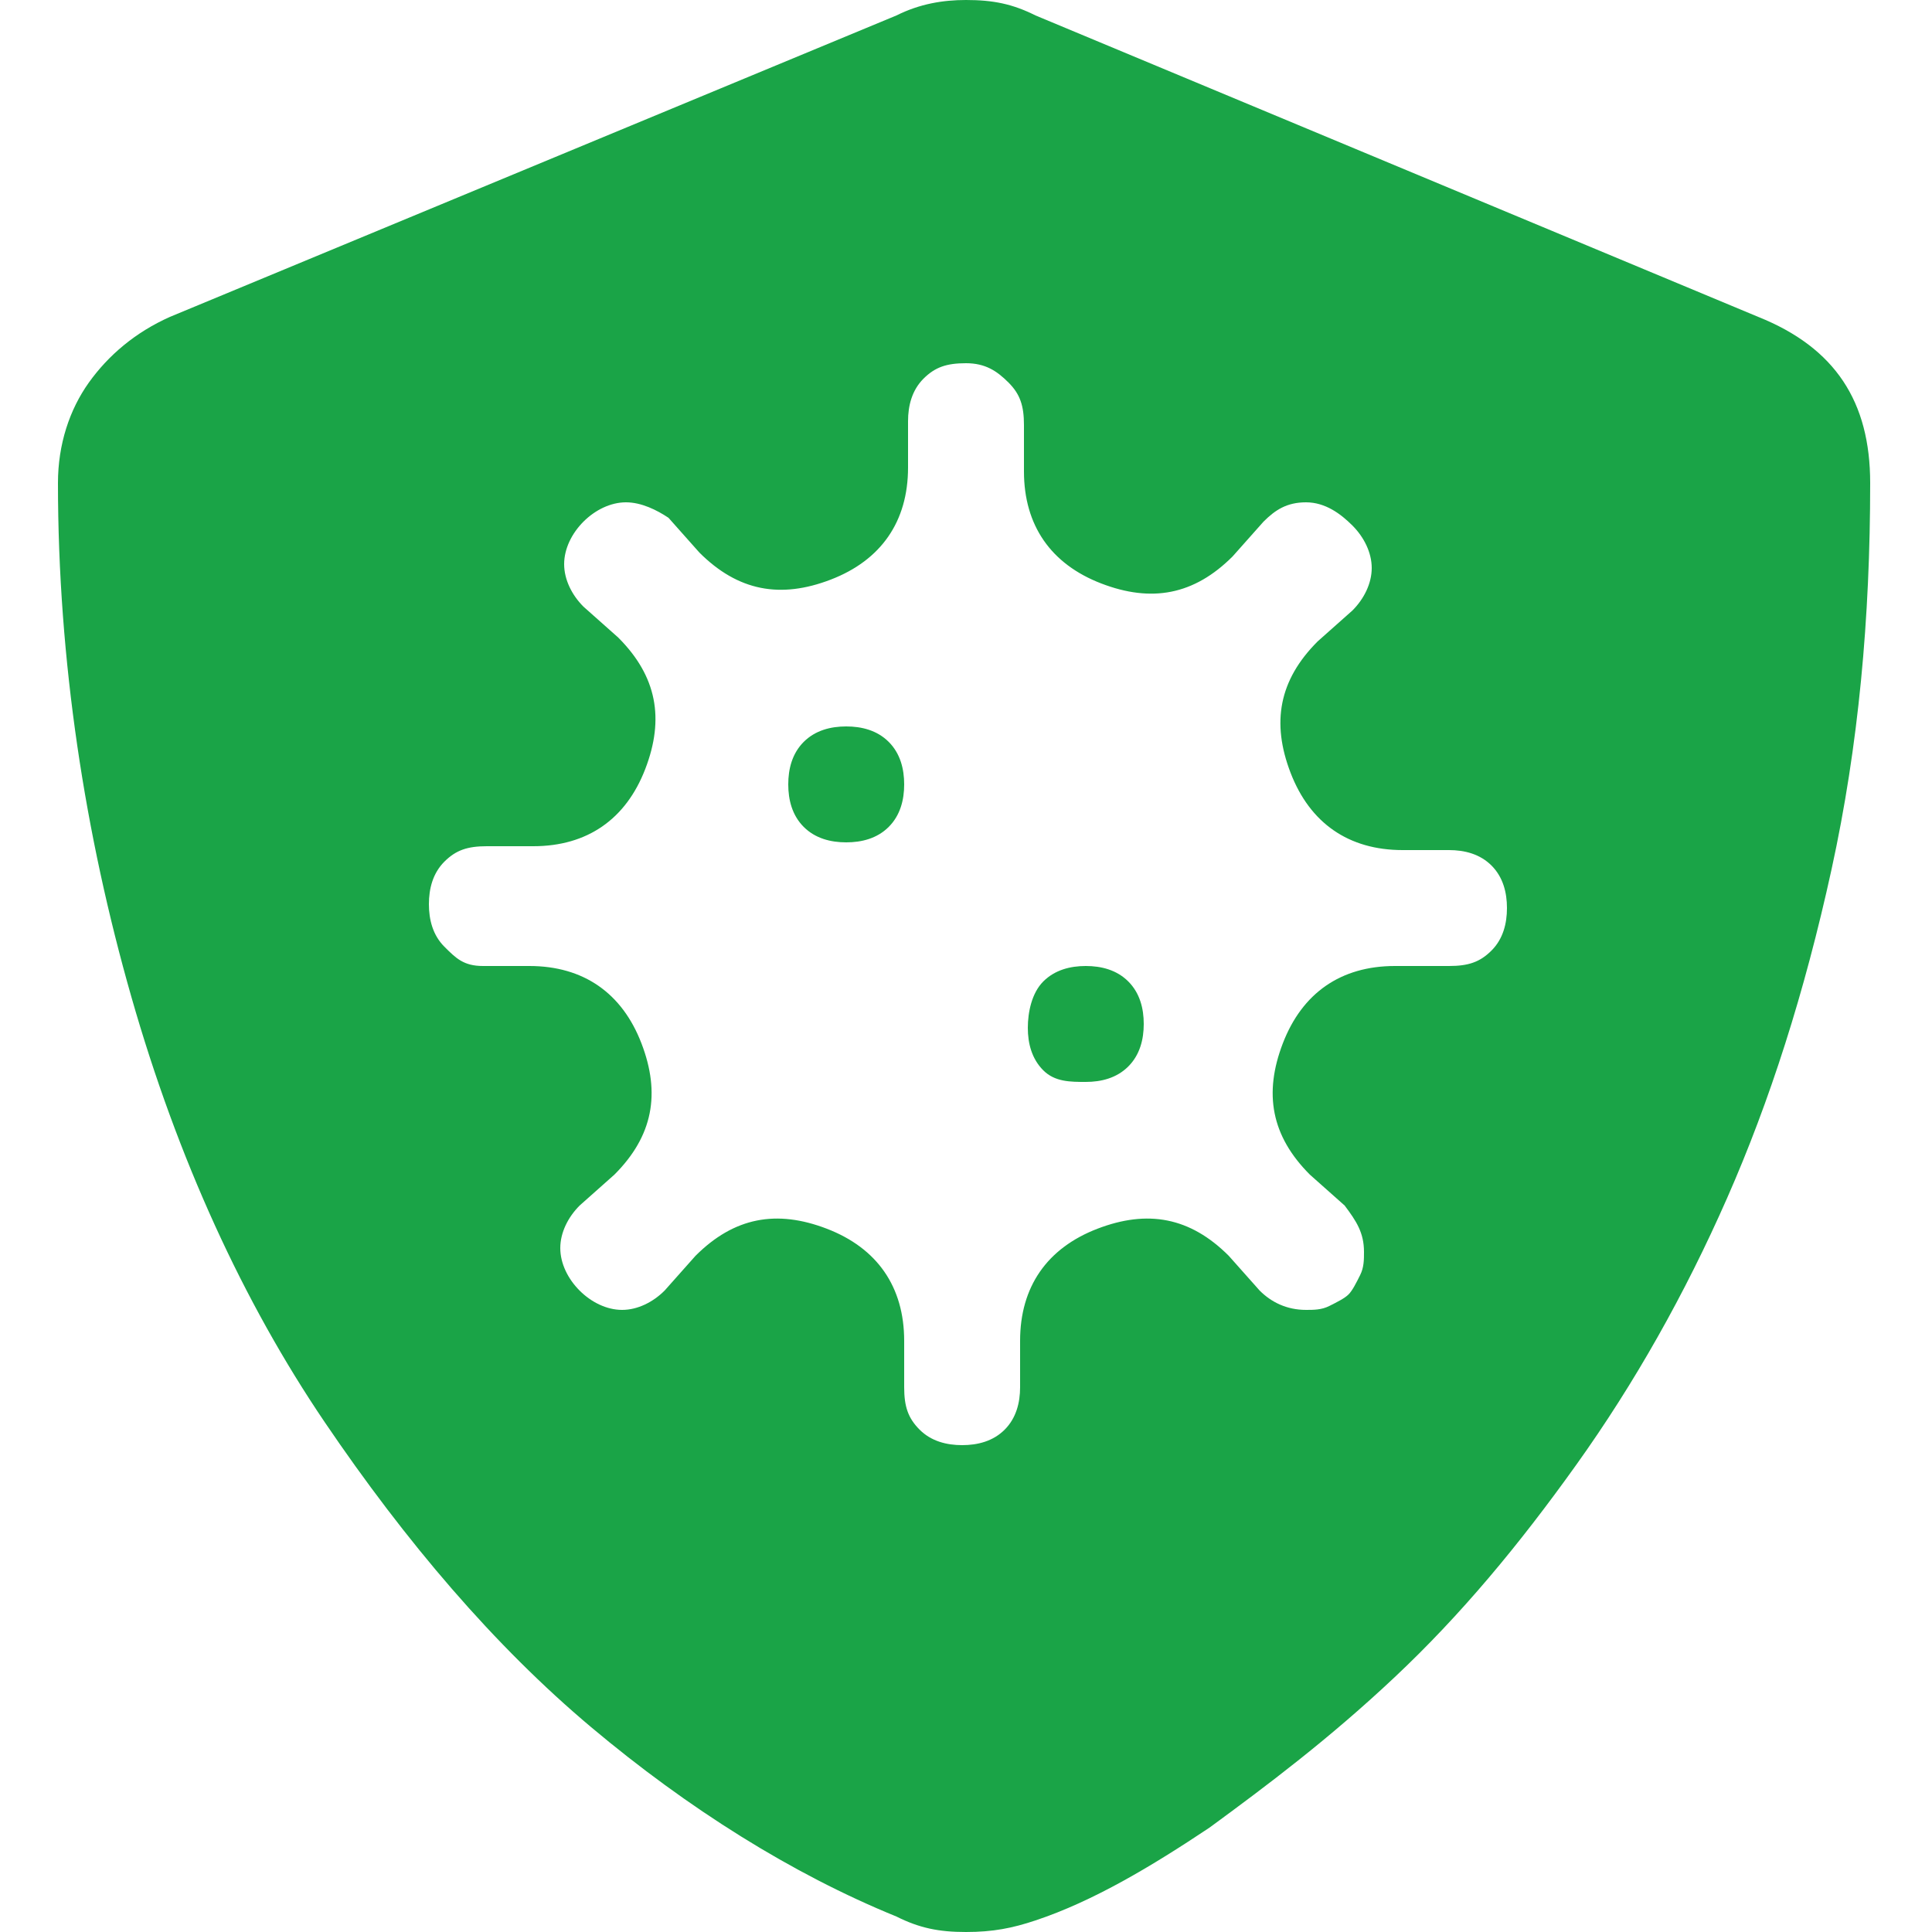<?xml version="1.0" encoding="utf-8"?>
<!-- Generator: Adobe Illustrator 26.0.1, SVG Export Plug-In . SVG Version: 6.00 Build 0)  -->
<svg version="1.1" id="Layer_1" xmlns="http://www.w3.org/2000/svg" xmlns:xlink="http://www.w3.org/1999/xlink" x="0px" y="0px"
	 viewBox="0 0 50 50" style="enable-background:new 0 0 50 50;" xml:space="preserve">
<style type="text/css">
	.st0{fill:#1AA447;}
</style>
<g>
	<path class="st0" d="M45.5,8.2c2,0.8,2.9,2.2,2.9,4.3c0,3.5-0.3,6.8-1,10s-1.6,6-2.7,8.5s-2.4,4.8-3.9,6.9s-3,3.9-4.7,5.5
		s-3.3,2.8-4.8,3.9c-1.5,1-3,1.9-4.5,2.4C26.2,49.9,25.7,50,25,50s-1.2-0.1-1.8-0.4c-2.7-1.1-5.4-2.8-7.9-4.9s-4.8-4.8-6.9-7.9
		s-3.8-6.8-5-11s-1.9-8.7-1.9-13.3c0-1,0.3-1.9,0.8-2.6s1.2-1.3,2.1-1.7l18.8-7.8C23.8,0.1,24.4,0,25,0c0.7,0,1.2,0.1,1.8,0.4
		L45.5,8.2z M37.5,25c0.5,0,0.8-0.1,1.1-0.4s0.4-0.7,0.4-1.1s-0.1-0.8-0.4-1.1s-0.7-0.4-1.1-0.4h-1.2c-1.4,0-2.4-0.7-2.9-2
		s-0.3-2.4,0.7-3.4l0.9-0.8c0.3-0.3,0.5-0.7,0.5-1.1s-0.2-0.8-0.5-1.1S34.3,13,33.8,13s-0.8,0.2-1.1,0.5l-0.8,0.9
		c-1,1-2.1,1.2-3.4,0.7s-2-1.5-2-2.9v-1.2c0-0.5-0.1-0.8-0.4-1.1S25.5,9.4,25,9.4s-0.8,0.1-1.1,0.4s-0.4,0.7-0.4,1.1v1.2
		c0,1.4-0.7,2.4-2,2.9s-2.4,0.3-3.4-0.7l-0.8-0.9C17,13.2,16.6,13,16.2,13c-0.4,0-0.8,0.2-1.1,0.5s-0.5,0.7-0.5,1.1s0.2,0.8,0.5,1.1
		l0.9,0.8c1,1,1.2,2.1,0.7,3.4s-1.5,2-2.9,2h-1.2c-0.5,0-0.8,0.1-1.1,0.4s-0.4,0.7-0.4,1.1s0.1,0.8,0.4,1.1S12,25,12.5,25h1.2
		c1.4,0,2.4,0.7,2.9,2s0.3,2.4-0.7,3.4L15,31.2c-0.3,0.3-0.5,0.7-0.5,1.1c0,0.4,0.2,0.8,0.5,1.1s0.7,0.5,1.1,0.5
		c0.4,0,0.8-0.2,1.1-0.5l0.8-0.9c1-1,2.1-1.2,3.4-0.7c1.3,0.5,2,1.5,2,2.9v1.2c0,0.5,0.1,0.8,0.4,1.1s0.7,0.4,1.1,0.4
		s0.8-0.1,1.1-0.4s0.4-0.7,0.4-1.1v-1.2c0-1.4,0.7-2.4,2-2.9c1.3-0.5,2.4-0.3,3.4,0.7l0.8,0.9c0.3,0.3,0.7,0.5,1.2,0.5
		c0.2,0,0.4,0,0.6-0.1s0.4-0.2,0.5-0.3s0.2-0.3,0.3-0.5s0.1-0.4,0.1-0.6c0-0.5-0.2-0.8-0.5-1.2l-0.9-0.8c-1-1-1.2-2.1-0.7-3.4
		s1.5-2,2.9-2H37.5z M20.8,19.2c0.3-0.3,0.7-0.4,1.1-0.4s0.8,0.1,1.1,0.4s0.4,0.7,0.4,1.1s-0.1,0.8-0.4,1.1s-0.7,0.4-1.1,0.4
		s-0.8-0.1-1.1-0.4s-0.4-0.7-0.4-1.1S20.5,19.5,20.8,19.2z M27,25.4c0.3-0.3,0.7-0.4,1.1-0.4s0.8,0.1,1.1,0.4s0.4,0.7,0.4,1.1
		s-0.1,0.8-0.4,1.1s-0.7,0.4-1.1,0.4S27.3,28,27,27.7s-0.4-0.7-0.4-1.1S26.7,25.7,27,25.4z"/>
</g>
</svg>
